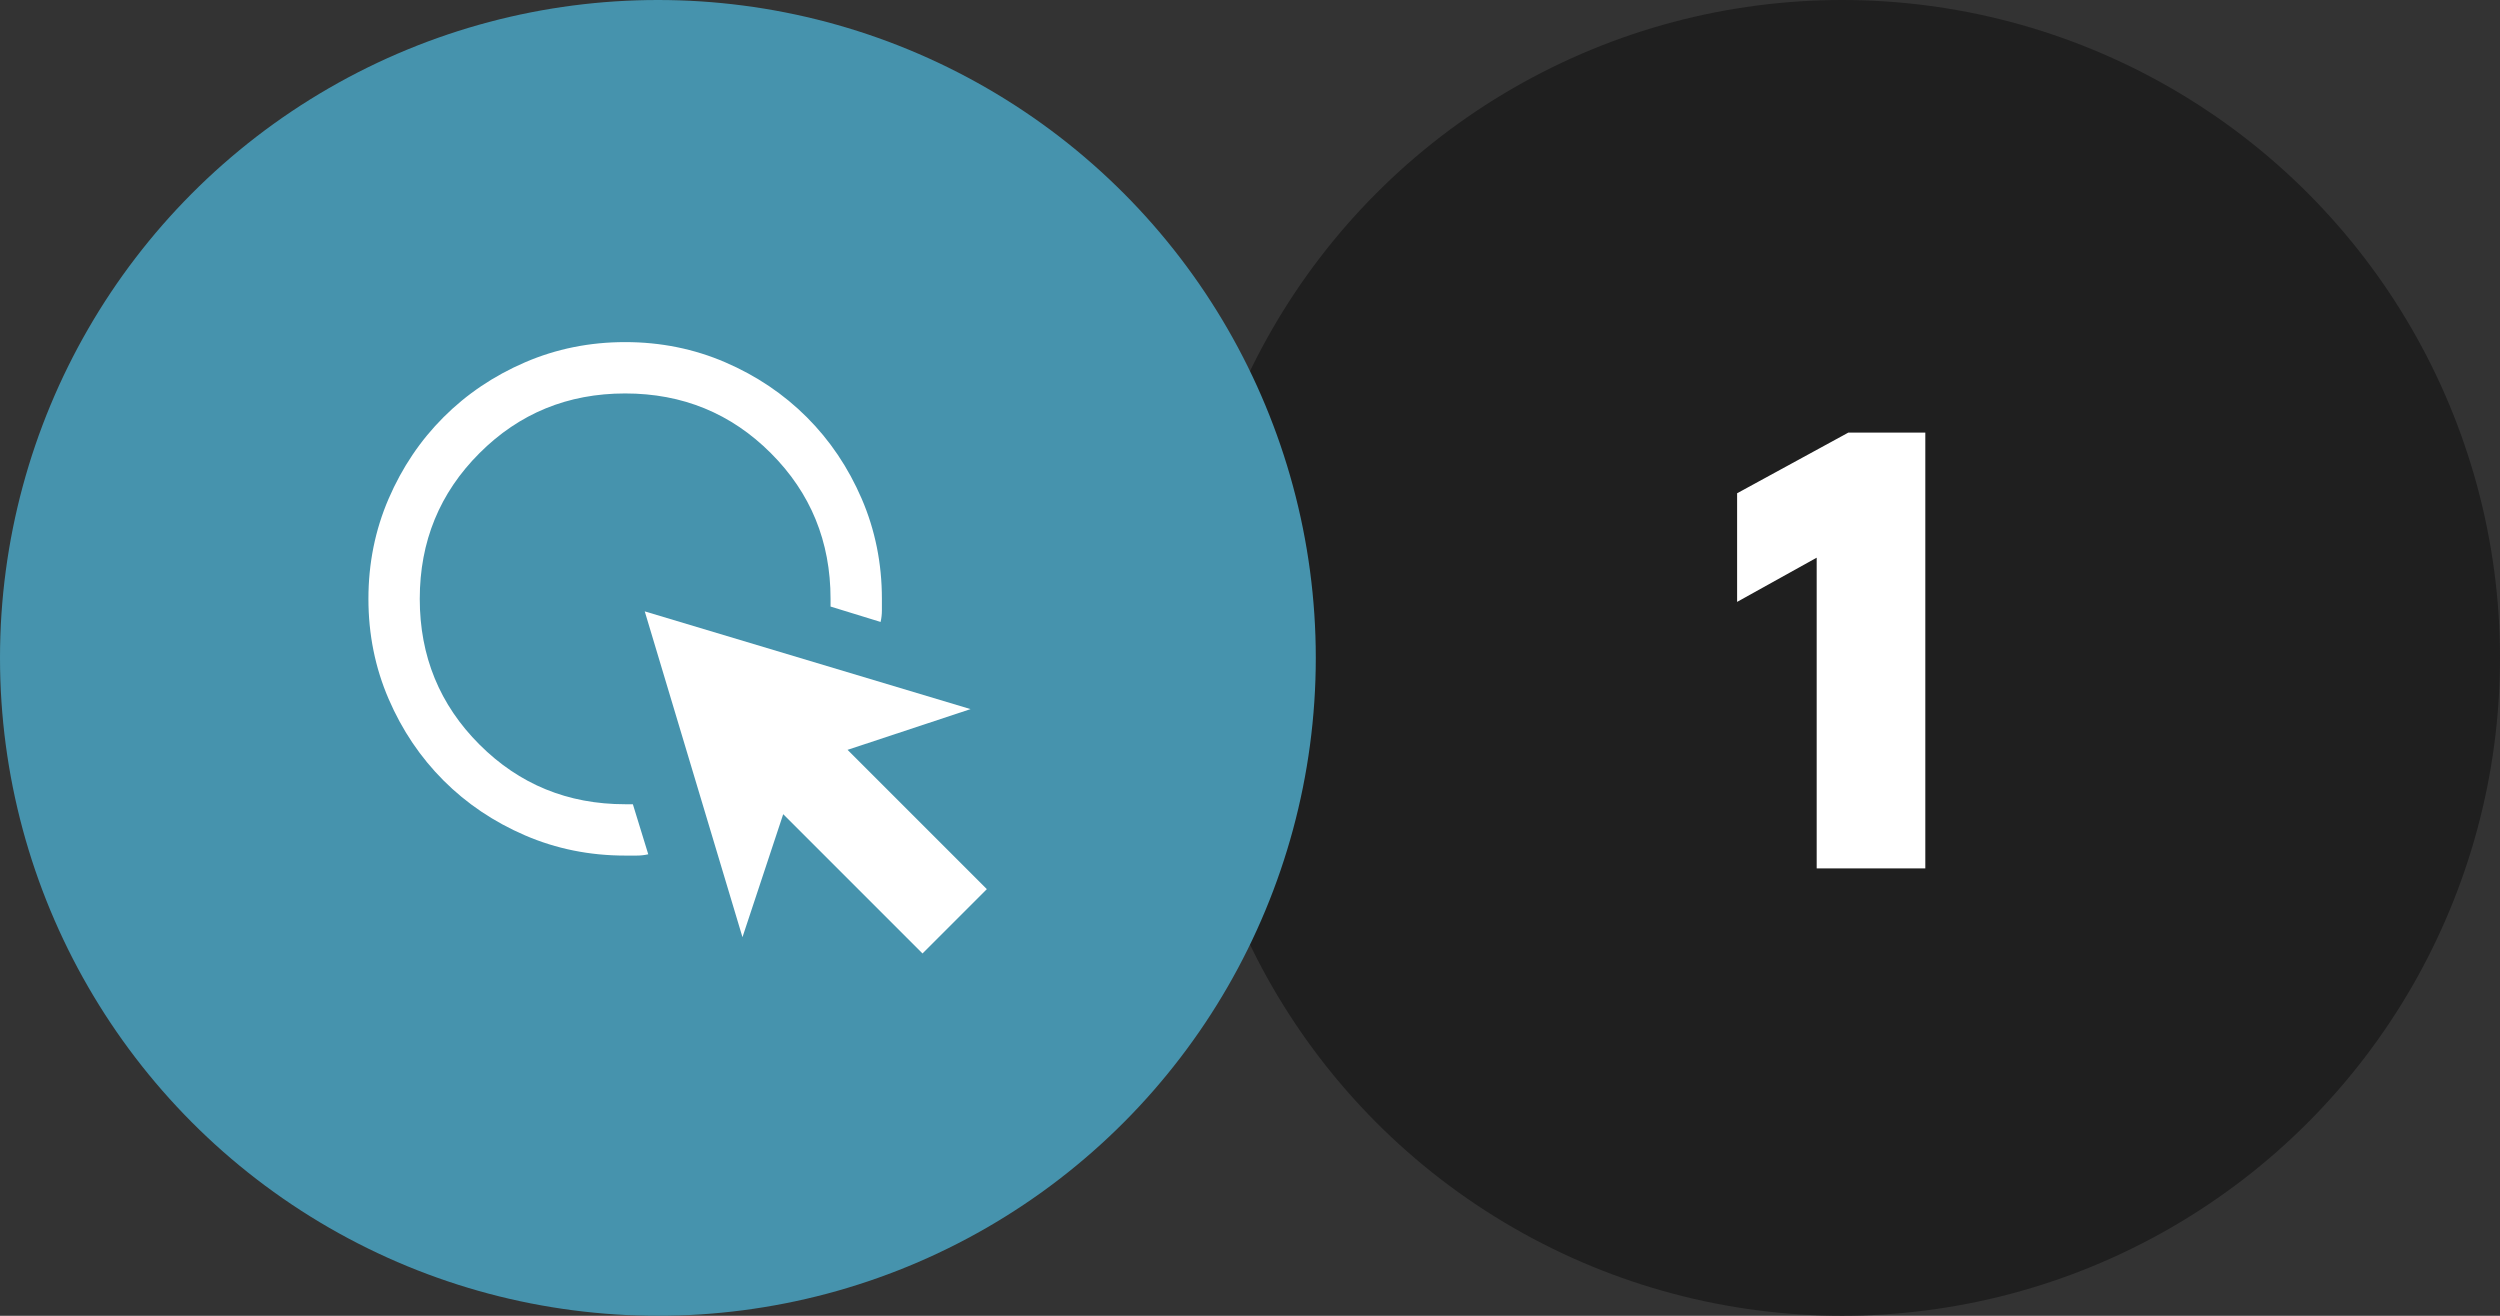 <?xml version="1.0" encoding="UTF-8"?>
<svg xmlns="http://www.w3.org/2000/svg" width="95" height="50" viewBox="0 0 95 50" fill="none">
  <rect x="0" y="0" width="95" height="50" fill="#333333" stroke="none"/>
  <circle cx="70" cy="25" r="25" fill="#1F1F1F"></circle>
  <circle cx="25" cy="25" r="25" fill="#4693AD"></circle>
  <path d="M24.634 32.463C24.488 32.496 24.341 32.512 24.195 32.512H23.756C22.407 32.512 21.138 32.256 19.951 31.744C18.764 31.232 17.732 30.537 16.854 29.659C15.976 28.78 15.28 27.748 14.768 26.561C14.256 25.374 14 24.106 14 22.756C14 21.407 14.256 20.138 14.768 18.951C15.28 17.764 15.976 16.732 16.854 15.854C17.732 14.976 18.764 14.28 19.951 13.768C21.138 13.256 22.407 13 23.756 13C25.106 13 26.374 13.256 27.561 13.768C28.748 14.28 29.78 14.976 30.659 15.854C31.537 16.732 32.232 17.764 32.744 18.951C33.256 20.138 33.512 21.407 33.512 22.756V23.195C33.512 23.341 33.496 23.488 33.463 23.634L31.561 23.049V22.756C31.561 20.577 30.805 18.732 29.293 17.22C27.78 15.707 25.935 14.951 23.756 14.951C21.577 14.951 19.732 15.707 18.22 17.22C16.707 18.732 15.951 20.577 15.951 22.756C15.951 24.935 16.707 26.78 18.22 28.293C19.732 29.805 21.577 30.561 23.756 30.561H24.049L24.634 32.463Z" fill="white"></path>
  <path d="M35.055 36.232L29.762 30.939L28.214 35.613L24.5 23.232L36.881 26.946L32.207 28.494L37.5 33.787L35.055 36.232Z" fill="white"></path>
  <path d="M69.034 33V21.192L66.01 22.872V18.744L70.234 16.44H73.162V33H69.034Z" fill="white"></path>
</svg>
